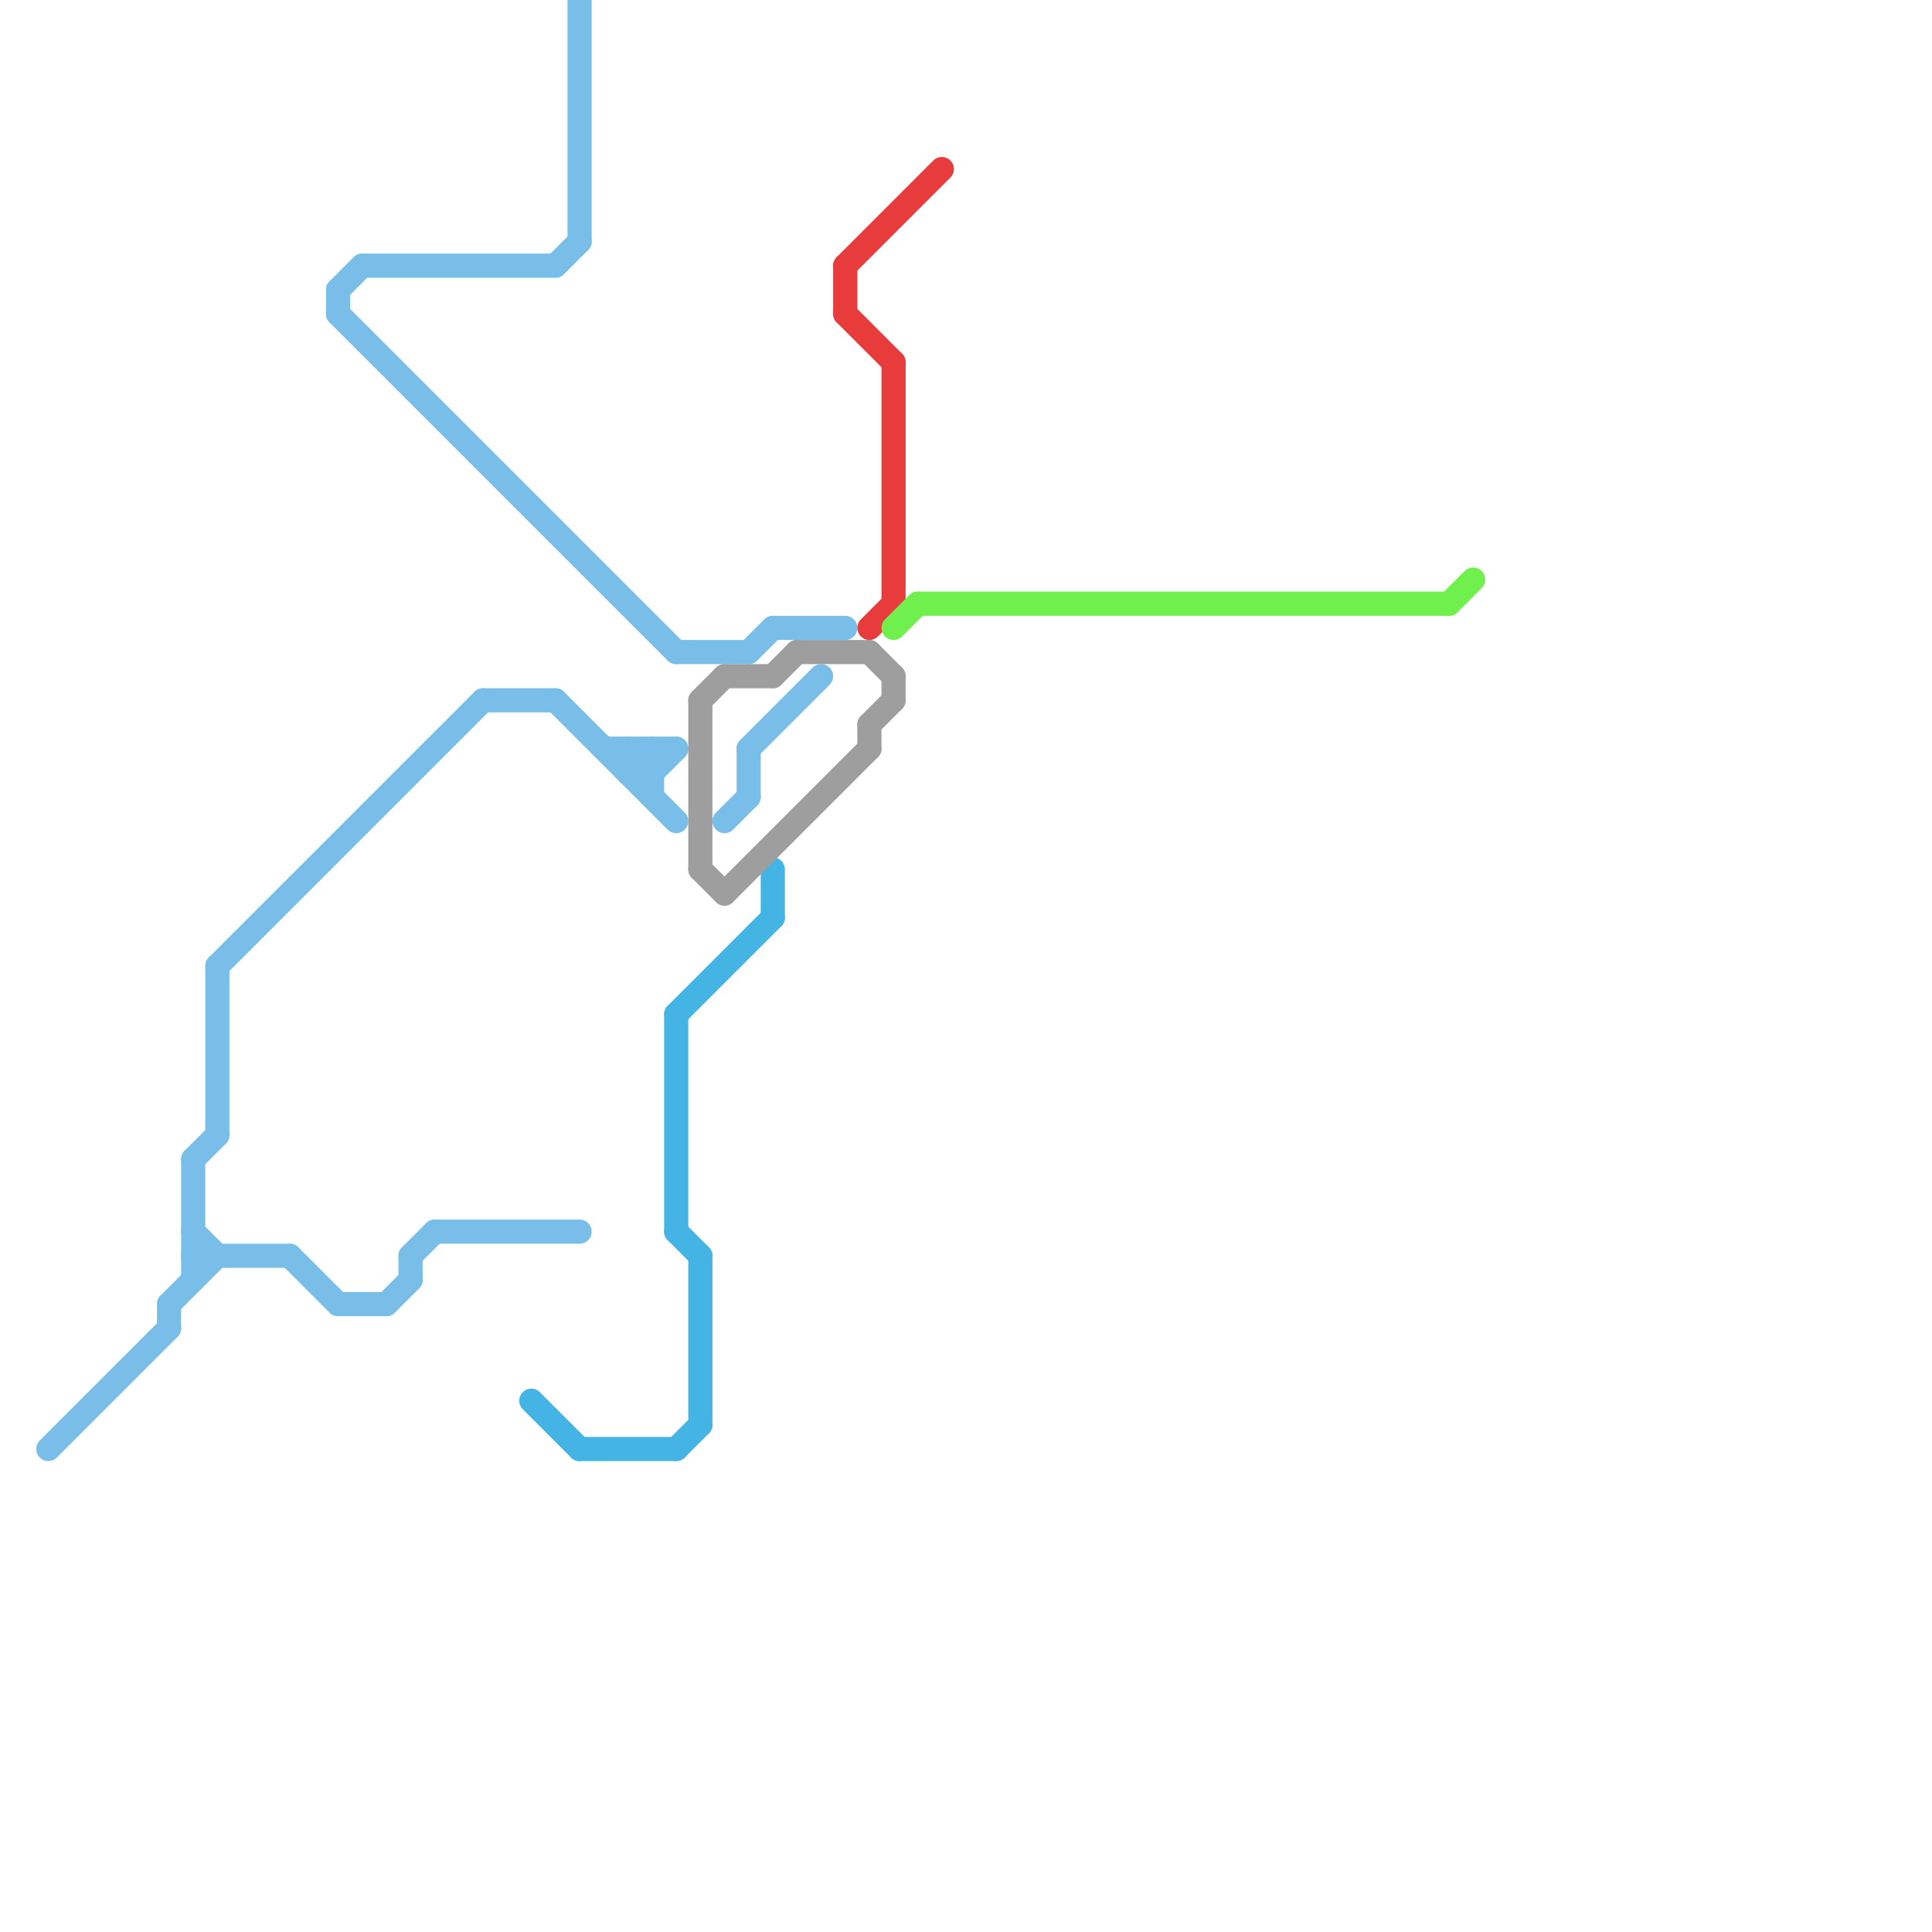 
<svg version="1.1" xmlns="http://www.w3.org/2000/svg" viewBox="0 0 80 80">
<style>text { font: 1px Helvetica; font-weight: 600; white-space: pre; dominant-baseline: central; } line { stroke-width: 1; fill: none; stroke-linecap: round; stroke-linejoin: round; } .c0 { stroke: #79bde9 } .c1 { stroke: #44b4e4 } .c2 { stroke: #9e9e9e } .c3 { stroke: #e83b3b } .c4 { stroke: #6ff04c }</style><defs><g id="wm-xf"><circle r="1.2" fill="#000"/><circle r="0.9" fill="#fff"/><circle r="0.6" fill="#000"/><circle r="0.3" fill="#fff"/></g><g id="wm"><circle r="0.6" fill="#000"/><circle r="0.3" fill="#fff"/></g></defs><line class="c0" x1="25" y1="31" x2="28" y2="31"/><line class="c0" x1="8" y1="48" x2="8" y2="53"/><line class="c0" x1="26" y1="31" x2="26" y2="32"/><line class="c0" x1="17" y1="52" x2="18" y2="51"/><line class="c0" x1="9" y1="40" x2="9" y2="47"/><line class="c0" x1="7" y1="54" x2="7" y2="55"/><line class="c0" x1="7" y1="54" x2="9" y2="52"/><line class="c0" x1="2" y1="60" x2="7" y2="55"/><line class="c0" x1="14" y1="13" x2="28" y2="27"/><line class="c0" x1="27" y1="32" x2="28" y2="31"/><line class="c0" x1="28" y1="27" x2="31" y2="27"/><line class="c0" x1="32" y1="26" x2="35" y2="26"/><line class="c0" x1="31" y1="31" x2="34" y2="28"/><line class="c0" x1="8" y1="52" x2="12" y2="52"/><line class="c0" x1="16" y1="54" x2="17" y2="53"/><line class="c0" x1="24" y1="0" x2="24" y2="10"/><line class="c0" x1="20" y1="29" x2="23" y2="29"/><line class="c0" x1="26" y1="32" x2="27" y2="32"/><line class="c0" x1="14" y1="12" x2="14" y2="13"/><line class="c0" x1="12" y1="52" x2="14" y2="54"/><line class="c0" x1="8" y1="48" x2="9" y2="47"/><line class="c0" x1="27" y1="31" x2="27" y2="33"/><line class="c0" x1="14" y1="12" x2="15" y2="11"/><line class="c0" x1="8" y1="51" x2="9" y2="52"/><line class="c0" x1="26" y1="31" x2="27" y2="32"/><line class="c0" x1="15" y1="11" x2="23" y2="11"/><line class="c0" x1="18" y1="51" x2="24" y2="51"/><line class="c0" x1="26" y1="32" x2="27" y2="31"/><line class="c0" x1="14" y1="54" x2="16" y2="54"/><line class="c0" x1="17" y1="52" x2="17" y2="53"/><line class="c0" x1="23" y1="29" x2="28" y2="34"/><line class="c0" x1="23" y1="11" x2="24" y2="10"/><line class="c0" x1="30" y1="34" x2="31" y2="33"/><line class="c0" x1="31" y1="31" x2="31" y2="33"/><line class="c0" x1="9" y1="40" x2="20" y2="29"/><line class="c0" x1="31" y1="27" x2="32" y2="26"/><line class="c1" x1="28" y1="60" x2="29" y2="59"/><line class="c1" x1="32" y1="36" x2="32" y2="38"/><line class="c1" x1="28" y1="51" x2="29" y2="52"/><line class="c1" x1="28" y1="42" x2="32" y2="38"/><line class="c1" x1="28" y1="42" x2="28" y2="51"/><line class="c1" x1="22" y1="58" x2="24" y2="60"/><line class="c1" x1="24" y1="60" x2="28" y2="60"/><line class="c1" x1="29" y1="52" x2="29" y2="59"/><line class="c2" x1="30" y1="37" x2="36" y2="31"/><line class="c2" x1="36" y1="30" x2="37" y2="29"/><line class="c2" x1="29" y1="29" x2="29" y2="36"/><line class="c2" x1="33" y1="27" x2="36" y2="27"/><line class="c2" x1="36" y1="27" x2="37" y2="28"/><line class="c2" x1="37" y1="28" x2="37" y2="29"/><line class="c2" x1="32" y1="28" x2="33" y2="27"/><line class="c2" x1="30" y1="28" x2="32" y2="28"/><line class="c2" x1="29" y1="29" x2="30" y2="28"/><line class="c2" x1="29" y1="36" x2="30" y2="37"/><line class="c2" x1="36" y1="30" x2="36" y2="31"/><line class="c3" x1="36" y1="26" x2="37" y2="25"/><line class="c3" x1="35" y1="13" x2="37" y2="15"/><line class="c3" x1="35" y1="11" x2="39" y2="7"/><line class="c3" x1="35" y1="11" x2="35" y2="13"/><line class="c3" x1="37" y1="15" x2="37" y2="25"/><line class="c4" x1="60" y1="25" x2="61" y2="24"/><line class="c4" x1="37" y1="26" x2="38" y2="25"/><line class="c4" x1="38" y1="25" x2="60" y2="25"/>
</svg>
